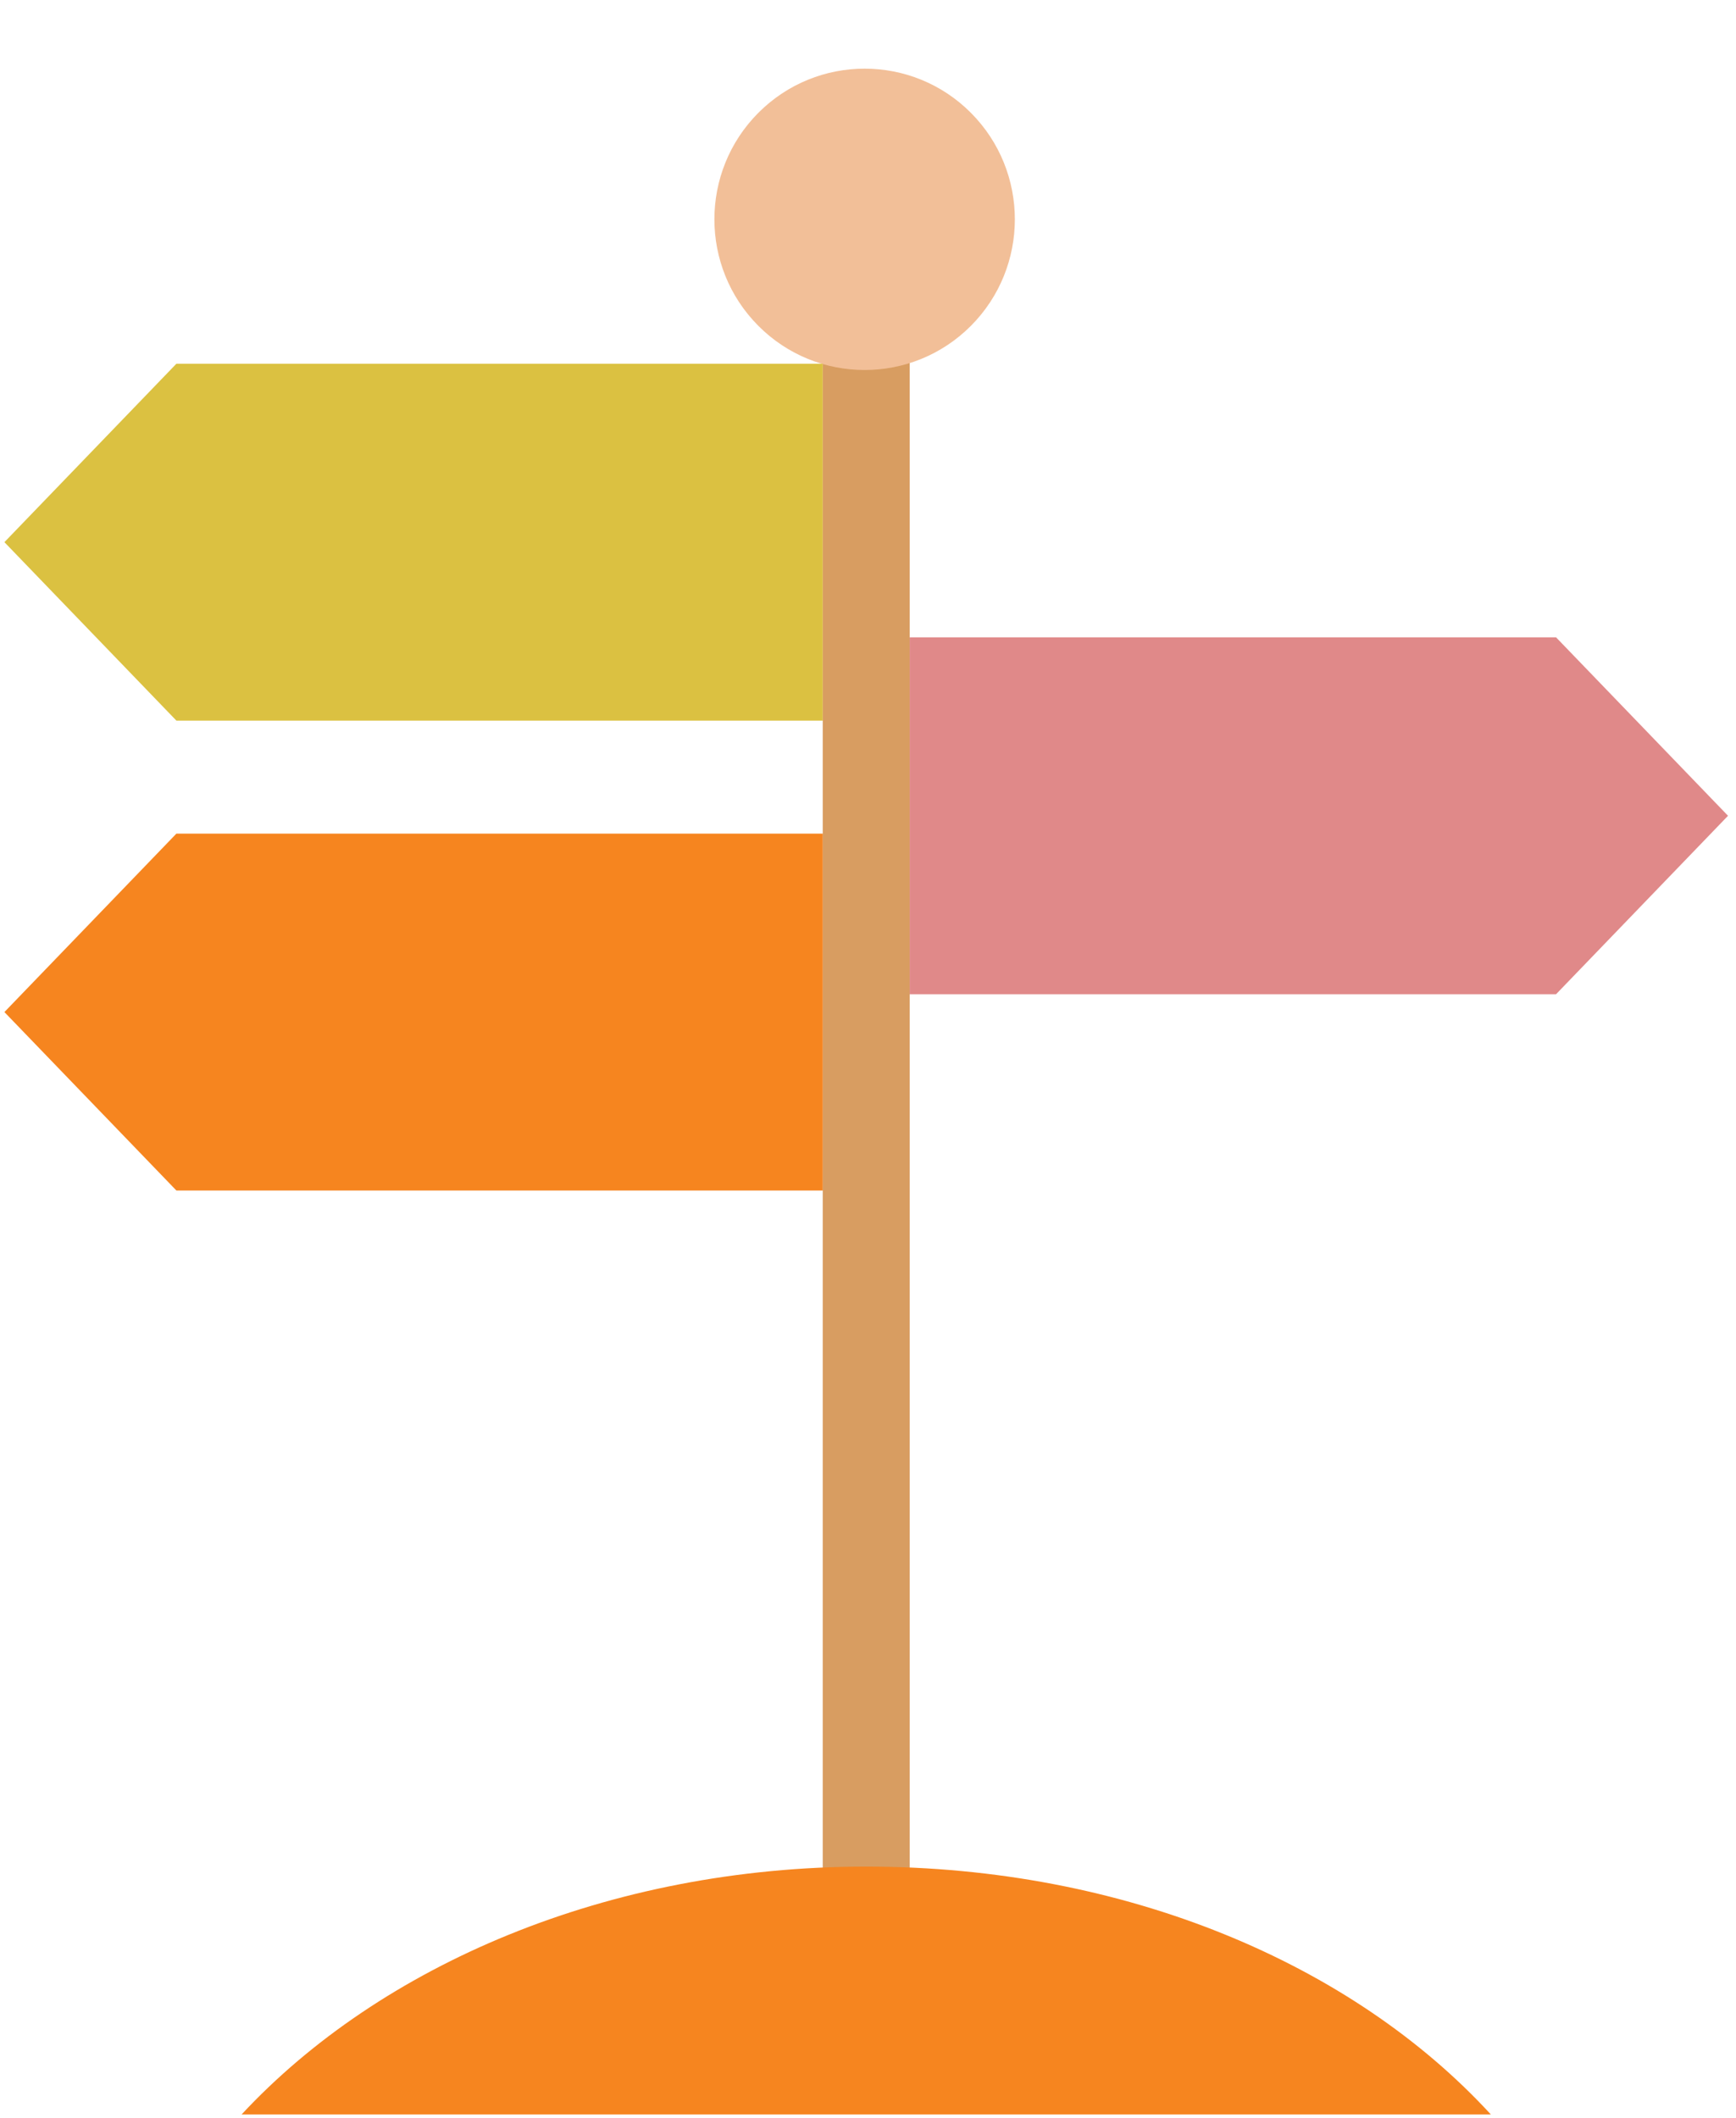 <svg width="109" height="133" viewBox="0 0 109 133" fill="none" xmlns="http://www.w3.org/2000/svg">
<path d="M57.119 12.38H51.658V126.906H57.119V12.38Z" fill="#D89D61"/>
<path d="M60.958 20.461C64.641 16.766 64.641 10.776 60.958 7.081C57.274 3.387 51.302 3.387 47.618 7.081C43.935 10.776 43.935 16.766 47.618 20.461C51.302 24.155 57.274 24.155 60.958 20.461Z" fill="#F2BF98"/>
<path d="M11.075 45.244H51.658V22.837H11.075L0.277 34.04L11.075 45.244Z" fill="#DBC141"/>
<path d="M11.075 74.747H51.658V52.34H11.075L0.277 63.543L11.075 74.747Z" fill="#F6851F"/>
<path d="M97.702 40.016H57.119V62.423H97.702L108.499 51.219L97.702 40.016Z" fill="#E08989"/>
<path d="M93.606 132.756C84.919 123.296 70.646 117.196 54.388 117.196C38.13 117.196 23.858 123.42 15.17 132.756H93.606Z" fill="#F6851F"/>
</svg>
